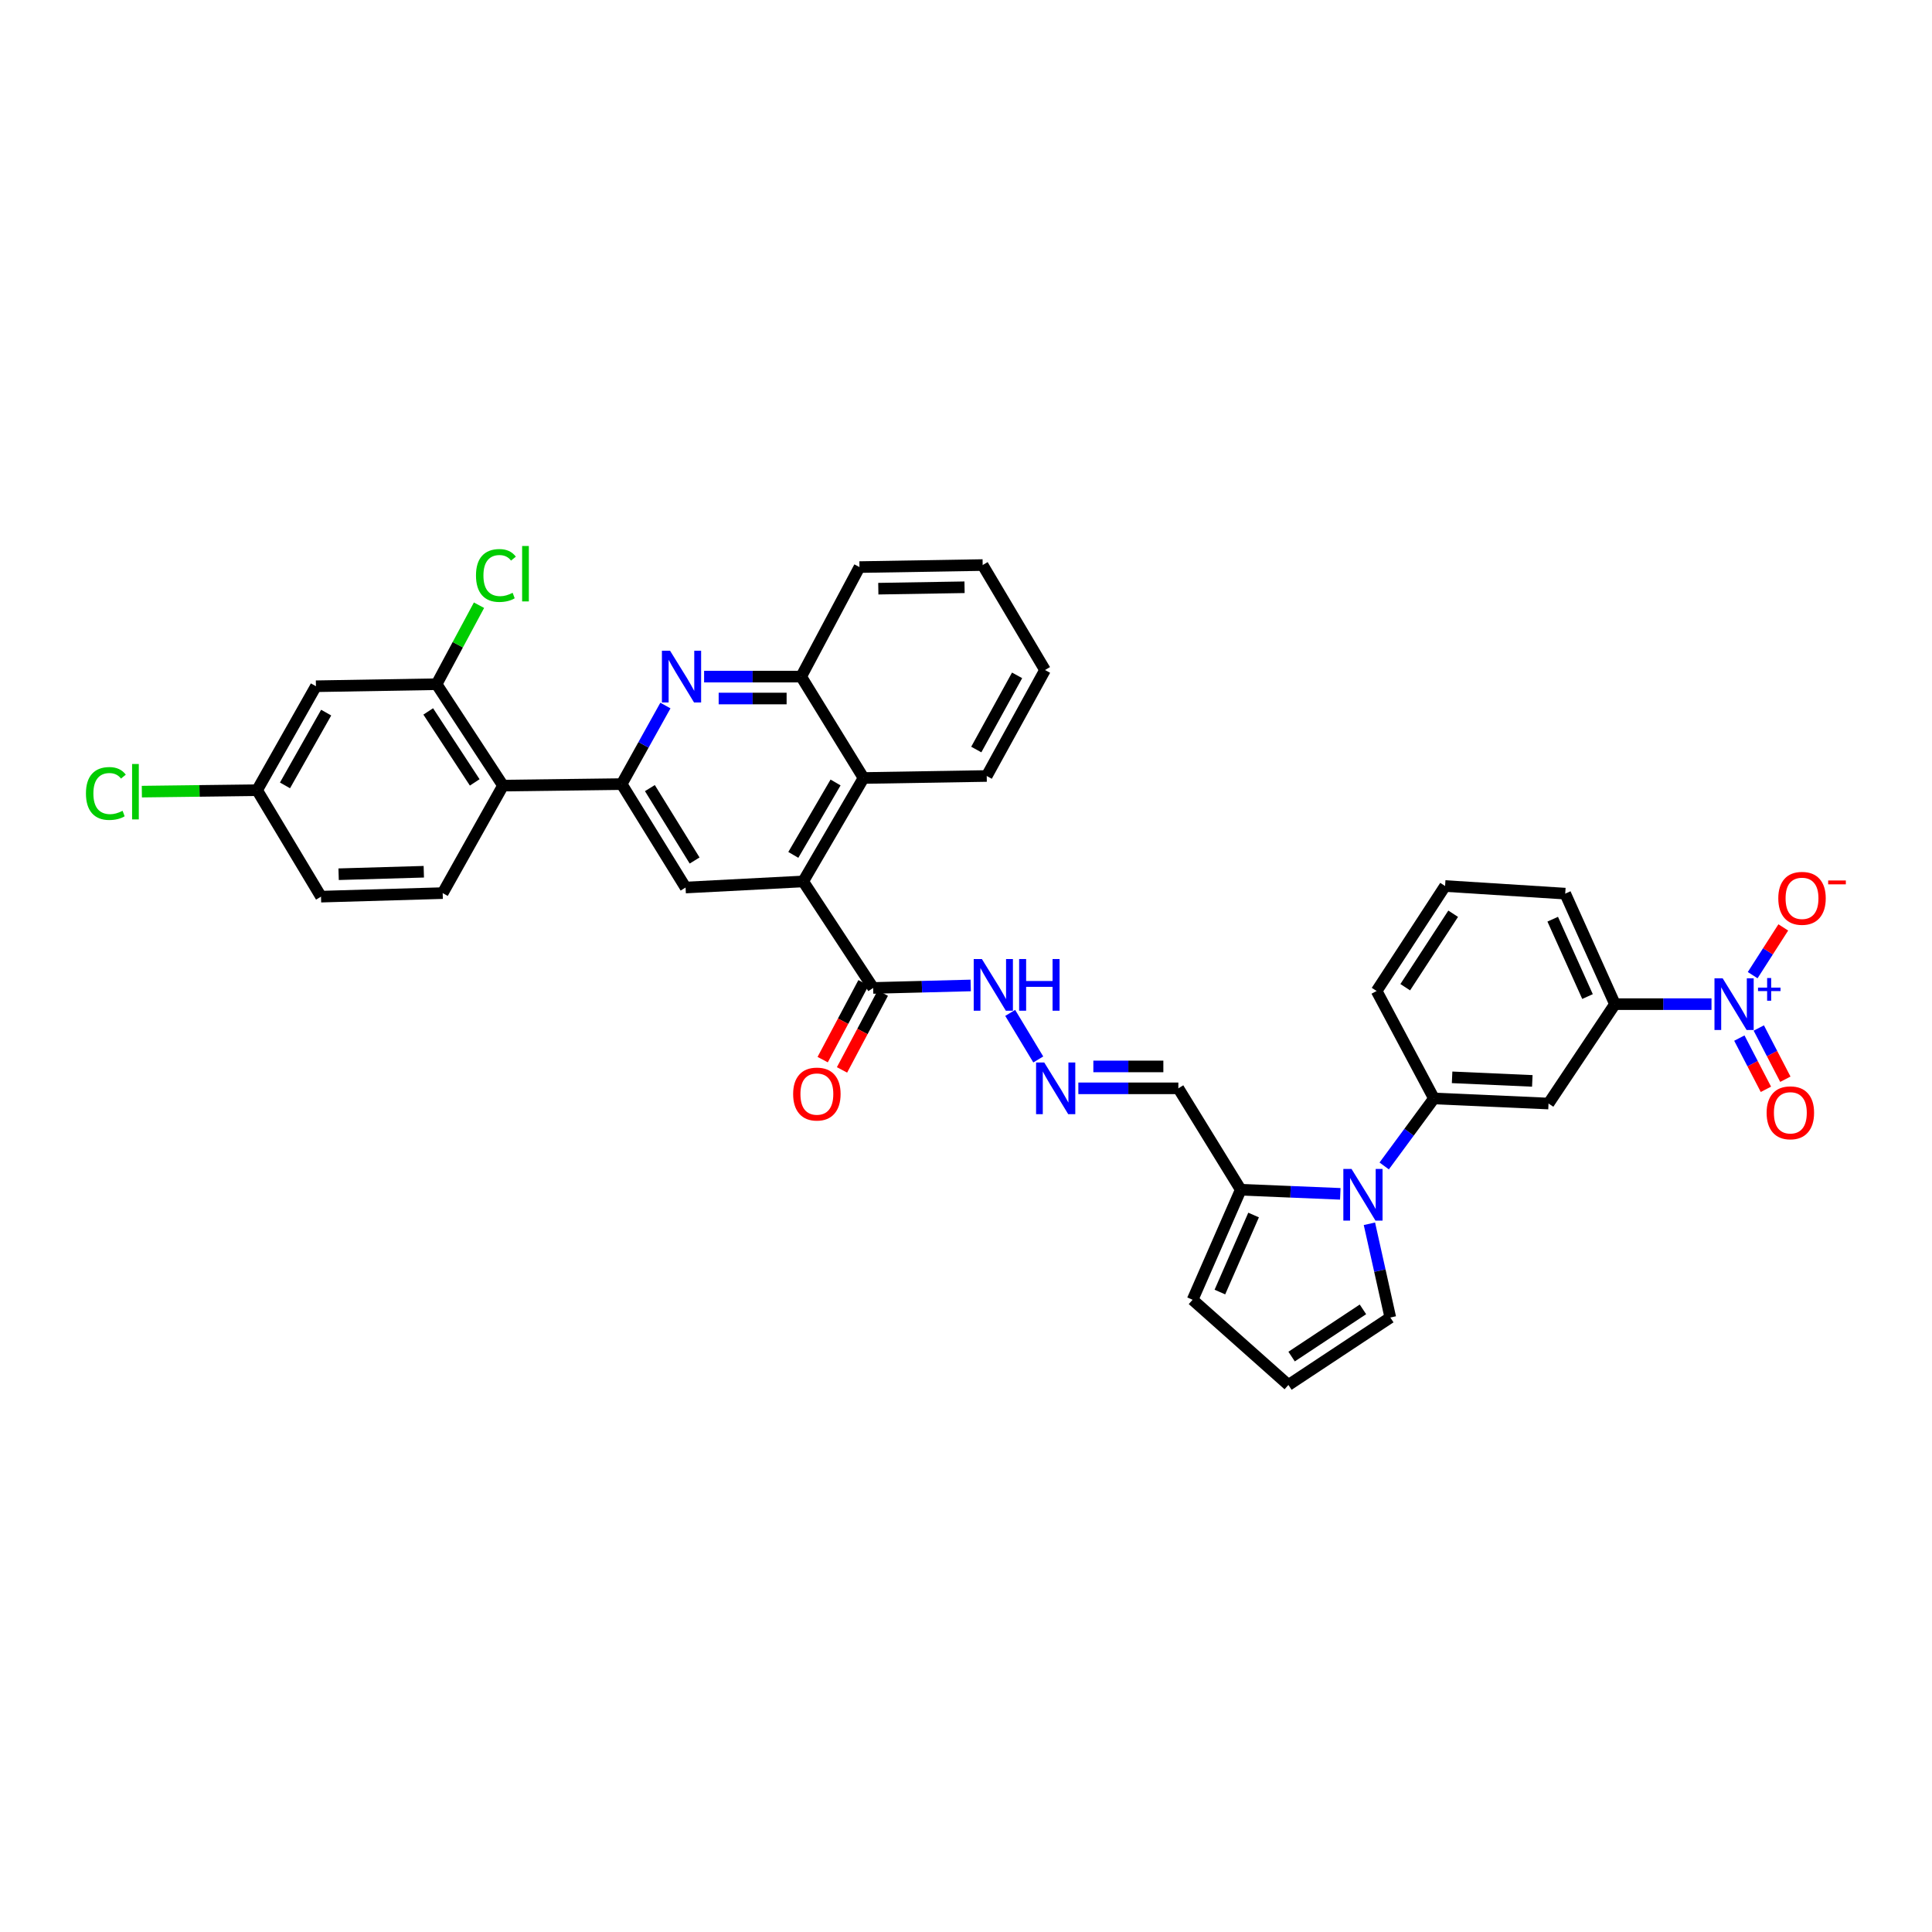 <?xml version='1.0' encoding='iso-8859-1'?>
<svg version='1.1' baseProfile='full'
              xmlns='http://www.w3.org/2000/svg'
                      xmlns:rdkit='http://www.rdkit.org/xml'
                      xmlns:xlink='http://www.w3.org/1999/xlink'
                  xml:space='preserve'
width='1000px' height='1000px' viewBox='0 0 1000 1000'>
<!-- END OF HEADER -->
<rect style='opacity:1.0;fill:#FFFFFF;stroke:none' width='1000' height='1000' x='0' y='0'> </rect>
<path class='bond-13' d='M 885.869,519.745 L 860.882,519.745' style='fill:none;fill-rule:evenodd;stroke:#0000FF;stroke-width:6px;stroke-linecap:butt;stroke-linejoin:miter;stroke-opacity:1' />
<path class='bond-13' d='M 860.882,519.745 L 835.895,519.745' style='fill:none;fill-rule:evenodd;stroke:#000000;stroke-width:6px;stroke-linecap:butt;stroke-linejoin:miter;stroke-opacity:1' />
<path class='bond-17' d='M 907.179,504.738 L 915.101,492.382' style='fill:none;fill-rule:evenodd;stroke:#0000FF;stroke-width:6px;stroke-linecap:butt;stroke-linejoin:miter;stroke-opacity:1' />
<path class='bond-17' d='M 915.101,492.382 L 923.023,480.026' style='fill:none;fill-rule:evenodd;stroke:#FF0000;stroke-width:6px;stroke-linecap:butt;stroke-linejoin:miter;stroke-opacity:1' />
<path class='bond-20' d='M 900.283,537.314 L 907.157,550.571' style='fill:none;fill-rule:evenodd;stroke:#0000FF;stroke-width:6px;stroke-linecap:butt;stroke-linejoin:miter;stroke-opacity:1' />
<path class='bond-20' d='M 907.157,550.571 L 914.032,563.829' style='fill:none;fill-rule:evenodd;stroke:#FF0000;stroke-width:6px;stroke-linecap:butt;stroke-linejoin:miter;stroke-opacity:1' />
<path class='bond-20' d='M 910.347,532.095 L 917.222,545.352' style='fill:none;fill-rule:evenodd;stroke:#0000FF;stroke-width:6px;stroke-linecap:butt;stroke-linejoin:miter;stroke-opacity:1' />
<path class='bond-20' d='M 917.222,545.352 L 924.097,558.609' style='fill:none;fill-rule:evenodd;stroke:#FF0000;stroke-width:6px;stroke-linecap:butt;stroke-linejoin:miter;stroke-opacity:1' />
<path class='bond-0' d='M 321.775,405.849 L 354.848,459.386' style='fill:none;fill-rule:evenodd;stroke:#000000;stroke-width:6px;stroke-linecap:butt;stroke-linejoin:miter;stroke-opacity:1' />
<path class='bond-0' d='M 336.381,407.921 L 359.532,445.397' style='fill:none;fill-rule:evenodd;stroke:#000000;stroke-width:6px;stroke-linecap:butt;stroke-linejoin:miter;stroke-opacity:1' />
<path class='bond-4' d='M 321.775,405.849 L 260.352,406.63' style='fill:none;fill-rule:evenodd;stroke:#000000;stroke-width:6px;stroke-linecap:butt;stroke-linejoin:miter;stroke-opacity:1' />
<path class='bond-38' d='M 321.775,405.849 L 333.095,385.517' style='fill:none;fill-rule:evenodd;stroke:#000000;stroke-width:6px;stroke-linecap:butt;stroke-linejoin:miter;stroke-opacity:1' />
<path class='bond-38' d='M 333.095,385.517 L 344.416,365.185' style='fill:none;fill-rule:evenodd;stroke:#0000FF;stroke-width:6px;stroke-linecap:butt;stroke-linejoin:miter;stroke-opacity:1' />
<path class='bond-1' d='M 716.46,603.491 L 729.333,586.024' style='fill:none;fill-rule:evenodd;stroke:#0000FF;stroke-width:6px;stroke-linecap:butt;stroke-linejoin:miter;stroke-opacity:1' />
<path class='bond-1' d='M 729.333,586.024 L 742.205,568.558' style='fill:none;fill-rule:evenodd;stroke:#000000;stroke-width:6px;stroke-linecap:butt;stroke-linejoin:miter;stroke-opacity:1' />
<path class='bond-6' d='M 693.73,617.932 L 667.97,616.868' style='fill:none;fill-rule:evenodd;stroke:#0000FF;stroke-width:6px;stroke-linecap:butt;stroke-linejoin:miter;stroke-opacity:1' />
<path class='bond-6' d='M 667.97,616.868 L 642.21,615.803' style='fill:none;fill-rule:evenodd;stroke:#000000;stroke-width:6px;stroke-linecap:butt;stroke-linejoin:miter;stroke-opacity:1' />
<path class='bond-18' d='M 708.806,633.422 L 714.215,657.683' style='fill:none;fill-rule:evenodd;stroke:#0000FF;stroke-width:6px;stroke-linecap:butt;stroke-linejoin:miter;stroke-opacity:1' />
<path class='bond-18' d='M 714.215,657.683 L 719.625,681.944' style='fill:none;fill-rule:evenodd;stroke:#000000;stroke-width:6px;stroke-linecap:butt;stroke-linejoin:miter;stroke-opacity:1' />
<path class='bond-2' d='M 364.446,350.215 L 389.565,350.215' style='fill:none;fill-rule:evenodd;stroke:#0000FF;stroke-width:6px;stroke-linecap:butt;stroke-linejoin:miter;stroke-opacity:1' />
<path class='bond-2' d='M 389.565,350.215 L 414.684,350.215' style='fill:none;fill-rule:evenodd;stroke:#000000;stroke-width:6px;stroke-linecap:butt;stroke-linejoin:miter;stroke-opacity:1' />
<path class='bond-2' d='M 371.982,361.552 L 389.565,361.552' style='fill:none;fill-rule:evenodd;stroke:#0000FF;stroke-width:6px;stroke-linecap:butt;stroke-linejoin:miter;stroke-opacity:1' />
<path class='bond-2' d='M 389.565,361.552 L 407.148,361.552' style='fill:none;fill-rule:evenodd;stroke:#000000;stroke-width:6px;stroke-linecap:butt;stroke-linejoin:miter;stroke-opacity:1' />
<path class='bond-3' d='M 415.729,456.231 L 451.946,511.362' style='fill:none;fill-rule:evenodd;stroke:#000000;stroke-width:6px;stroke-linecap:butt;stroke-linejoin:miter;stroke-opacity:1' />
<path class='bond-5' d='M 415.729,456.231 L 354.848,459.386' style='fill:none;fill-rule:evenodd;stroke:#000000;stroke-width:6px;stroke-linecap:butt;stroke-linejoin:miter;stroke-opacity:1' />
<path class='bond-10' d='M 415.729,456.231 L 446.964,402.694' style='fill:none;fill-rule:evenodd;stroke:#000000;stroke-width:6px;stroke-linecap:butt;stroke-linejoin:miter;stroke-opacity:1' />
<path class='bond-10' d='M 410.622,442.487 L 432.486,405.011' style='fill:none;fill-rule:evenodd;stroke:#000000;stroke-width:6px;stroke-linecap:butt;stroke-linejoin:miter;stroke-opacity:1' />
<path class='bond-9' d='M 260.352,406.63 L 225.981,354.145' style='fill:none;fill-rule:evenodd;stroke:#000000;stroke-width:6px;stroke-linecap:butt;stroke-linejoin:miter;stroke-opacity:1' />
<path class='bond-9' d='M 245.712,404.969 L 221.652,368.229' style='fill:none;fill-rule:evenodd;stroke:#000000;stroke-width:6px;stroke-linecap:butt;stroke-linejoin:miter;stroke-opacity:1' />
<path class='bond-16' d='M 260.352,406.63 L 229.137,462.271' style='fill:none;fill-rule:evenodd;stroke:#000000;stroke-width:6px;stroke-linecap:butt;stroke-linejoin:miter;stroke-opacity:1' />
<path class='bond-19' d='M 642.21,615.803 L 609.912,563.318' style='fill:none;fill-rule:evenodd;stroke:#000000;stroke-width:6px;stroke-linecap:butt;stroke-linejoin:miter;stroke-opacity:1' />
<path class='bond-22' d='M 642.21,615.803 L 617.287,672.76' style='fill:none;fill-rule:evenodd;stroke:#000000;stroke-width:6px;stroke-linecap:butt;stroke-linejoin:miter;stroke-opacity:1' />
<path class='bond-22' d='M 648.858,628.892 L 631.412,668.762' style='fill:none;fill-rule:evenodd;stroke:#000000;stroke-width:6px;stroke-linecap:butt;stroke-linejoin:miter;stroke-opacity:1' />
<path class='bond-7' d='M 742.205,568.558 L 801.512,571.191' style='fill:none;fill-rule:evenodd;stroke:#000000;stroke-width:6px;stroke-linecap:butt;stroke-linejoin:miter;stroke-opacity:1' />
<path class='bond-7' d='M 751.604,557.627 L 793.119,559.47' style='fill:none;fill-rule:evenodd;stroke:#000000;stroke-width:6px;stroke-linecap:butt;stroke-linejoin:miter;stroke-opacity:1' />
<path class='bond-36' d='M 742.205,568.558 L 712.539,512.936' style='fill:none;fill-rule:evenodd;stroke:#000000;stroke-width:6px;stroke-linecap:butt;stroke-linejoin:miter;stroke-opacity:1' />
<path class='bond-8' d='M 451.946,511.362 L 477.19,510.715' style='fill:none;fill-rule:evenodd;stroke:#000000;stroke-width:6px;stroke-linecap:butt;stroke-linejoin:miter;stroke-opacity:1' />
<path class='bond-8' d='M 477.19,510.715 L 502.435,510.068' style='fill:none;fill-rule:evenodd;stroke:#0000FF;stroke-width:6px;stroke-linecap:butt;stroke-linejoin:miter;stroke-opacity:1' />
<path class='bond-24' d='M 446.94,508.702 L 436.378,528.582' style='fill:none;fill-rule:evenodd;stroke:#000000;stroke-width:6px;stroke-linecap:butt;stroke-linejoin:miter;stroke-opacity:1' />
<path class='bond-24' d='M 436.378,528.582 L 425.816,548.461' style='fill:none;fill-rule:evenodd;stroke:#FF0000;stroke-width:6px;stroke-linecap:butt;stroke-linejoin:miter;stroke-opacity:1' />
<path class='bond-24' d='M 456.952,514.021 L 446.39,533.901' style='fill:none;fill-rule:evenodd;stroke:#000000;stroke-width:6px;stroke-linecap:butt;stroke-linejoin:miter;stroke-opacity:1' />
<path class='bond-24' d='M 446.39,533.901 L 435.828,553.781' style='fill:none;fill-rule:evenodd;stroke:#FF0000;stroke-width:6px;stroke-linecap:butt;stroke-linejoin:miter;stroke-opacity:1' />
<path class='bond-15' d='M 225.981,354.145 L 163.525,355.197' style='fill:none;fill-rule:evenodd;stroke:#000000;stroke-width:6px;stroke-linecap:butt;stroke-linejoin:miter;stroke-opacity:1' />
<path class='bond-26' d='M 225.981,354.145 L 236.957,333.699' style='fill:none;fill-rule:evenodd;stroke:#000000;stroke-width:6px;stroke-linecap:butt;stroke-linejoin:miter;stroke-opacity:1' />
<path class='bond-26' d='M 236.957,333.699 L 247.933,313.253' style='fill:none;fill-rule:evenodd;stroke:#00CC00;stroke-width:6px;stroke-linecap:butt;stroke-linejoin:miter;stroke-opacity:1' />
<path class='bond-12' d='M 446.964,402.694 L 414.684,350.215' style='fill:none;fill-rule:evenodd;stroke:#000000;stroke-width:6px;stroke-linecap:butt;stroke-linejoin:miter;stroke-opacity:1' />
<path class='bond-31' d='M 446.964,402.694 L 510.729,401.648' style='fill:none;fill-rule:evenodd;stroke:#000000;stroke-width:6px;stroke-linecap:butt;stroke-linejoin:miter;stroke-opacity:1' />
<path class='bond-11' d='M 801.512,571.191 L 835.895,519.745' style='fill:none;fill-rule:evenodd;stroke:#000000;stroke-width:6px;stroke-linecap:butt;stroke-linejoin:miter;stroke-opacity:1' />
<path class='bond-32' d='M 414.684,350.215 L 444.86,293.522' style='fill:none;fill-rule:evenodd;stroke:#000000;stroke-width:6px;stroke-linecap:butt;stroke-linejoin:miter;stroke-opacity:1' />
<path class='bond-30' d='M 835.895,519.745 L 810.16,462.542' style='fill:none;fill-rule:evenodd;stroke:#000000;stroke-width:6px;stroke-linecap:butt;stroke-linejoin:miter;stroke-opacity:1' />
<path class='bond-30' d='M 821.696,515.816 L 803.681,475.774' style='fill:none;fill-rule:evenodd;stroke:#000000;stroke-width:6px;stroke-linecap:butt;stroke-linejoin:miter;stroke-opacity:1' />
<path class='bond-14' d='M 558.151,563.318 L 584.031,563.318' style='fill:none;fill-rule:evenodd;stroke:#0000FF;stroke-width:6px;stroke-linecap:butt;stroke-linejoin:miter;stroke-opacity:1' />
<path class='bond-14' d='M 584.031,563.318 L 609.912,563.318' style='fill:none;fill-rule:evenodd;stroke:#000000;stroke-width:6px;stroke-linecap:butt;stroke-linejoin:miter;stroke-opacity:1' />
<path class='bond-14' d='M 565.915,551.981 L 584.031,551.981' style='fill:none;fill-rule:evenodd;stroke:#0000FF;stroke-width:6px;stroke-linecap:butt;stroke-linejoin:miter;stroke-opacity:1' />
<path class='bond-14' d='M 584.031,551.981 L 602.148,551.981' style='fill:none;fill-rule:evenodd;stroke:#000000;stroke-width:6px;stroke-linecap:butt;stroke-linejoin:miter;stroke-opacity:1' />
<path class='bond-23' d='M 537.41,548.377 L 522.881,524.273' style='fill:none;fill-rule:evenodd;stroke:#0000FF;stroke-width:6px;stroke-linecap:butt;stroke-linejoin:miter;stroke-opacity:1' />
<path class='bond-40' d='M 163.525,355.197 L 133.078,409.005' style='fill:none;fill-rule:evenodd;stroke:#000000;stroke-width:6px;stroke-linecap:butt;stroke-linejoin:miter;stroke-opacity:1' />
<path class='bond-40' d='M 168.825,368.851 L 147.512,406.517' style='fill:none;fill-rule:evenodd;stroke:#000000;stroke-width:6px;stroke-linecap:butt;stroke-linejoin:miter;stroke-opacity:1' />
<path class='bond-27' d='M 229.137,462.271 L 166.152,464.104' style='fill:none;fill-rule:evenodd;stroke:#000000;stroke-width:6px;stroke-linecap:butt;stroke-linejoin:miter;stroke-opacity:1' />
<path class='bond-27' d='M 219.359,451.214 L 175.27,452.497' style='fill:none;fill-rule:evenodd;stroke:#000000;stroke-width:6px;stroke-linecap:butt;stroke-linejoin:miter;stroke-opacity:1' />
<path class='bond-21' d='M 719.625,681.944 L 666.875,716.85' style='fill:none;fill-rule:evenodd;stroke:#000000;stroke-width:6px;stroke-linecap:butt;stroke-linejoin:miter;stroke-opacity:1' />
<path class='bond-21' d='M 705.456,677.725 L 668.531,702.159' style='fill:none;fill-rule:evenodd;stroke:#000000;stroke-width:6px;stroke-linecap:butt;stroke-linejoin:miter;stroke-opacity:1' />
<path class='bond-37' d='M 666.875,716.85 L 617.287,672.76' style='fill:none;fill-rule:evenodd;stroke:#000000;stroke-width:6px;stroke-linecap:butt;stroke-linejoin:miter;stroke-opacity:1' />
<path class='bond-25' d='M 133.078,409.005 L 166.152,464.104' style='fill:none;fill-rule:evenodd;stroke:#000000;stroke-width:6px;stroke-linecap:butt;stroke-linejoin:miter;stroke-opacity:1' />
<path class='bond-28' d='M 133.078,409.005 L 103.249,409.375' style='fill:none;fill-rule:evenodd;stroke:#000000;stroke-width:6px;stroke-linecap:butt;stroke-linejoin:miter;stroke-opacity:1' />
<path class='bond-28' d='M 103.249,409.375 L 73.419,409.745' style='fill:none;fill-rule:evenodd;stroke:#00CC00;stroke-width:6px;stroke-linecap:butt;stroke-linejoin:miter;stroke-opacity:1' />
<path class='bond-29' d='M 712.539,512.936 L 747.975,458.605' style='fill:none;fill-rule:evenodd;stroke:#000000;stroke-width:6px;stroke-linecap:butt;stroke-linejoin:miter;stroke-opacity:1' />
<path class='bond-29' d='M 727.351,510.98 L 752.155,472.949' style='fill:none;fill-rule:evenodd;stroke:#000000;stroke-width:6px;stroke-linecap:butt;stroke-linejoin:miter;stroke-opacity:1' />
<path class='bond-33' d='M 810.16,462.542 L 747.975,458.605' style='fill:none;fill-rule:evenodd;stroke:#000000;stroke-width:6px;stroke-linecap:butt;stroke-linejoin:miter;stroke-opacity:1' />
<path class='bond-34' d='M 510.729,401.648 L 540.906,346.801' style='fill:none;fill-rule:evenodd;stroke:#000000;stroke-width:6px;stroke-linecap:butt;stroke-linejoin:miter;stroke-opacity:1' />
<path class='bond-34' d='M 505.323,387.956 L 526.446,349.563' style='fill:none;fill-rule:evenodd;stroke:#000000;stroke-width:6px;stroke-linecap:butt;stroke-linejoin:miter;stroke-opacity:1' />
<path class='bond-39' d='M 444.86,293.522 L 508.626,292.47' style='fill:none;fill-rule:evenodd;stroke:#000000;stroke-width:6px;stroke-linecap:butt;stroke-linejoin:miter;stroke-opacity:1' />
<path class='bond-39' d='M 454.612,304.7 L 499.248,303.964' style='fill:none;fill-rule:evenodd;stroke:#000000;stroke-width:6px;stroke-linecap:butt;stroke-linejoin:miter;stroke-opacity:1' />
<path class='bond-35' d='M 540.906,346.801 L 508.626,292.47' style='fill:none;fill-rule:evenodd;stroke:#000000;stroke-width:6px;stroke-linecap:butt;stroke-linejoin:miter;stroke-opacity:1' />
<path  class='atom-0' d='M 891.643 506.367
L 900.411 520.539
Q 901.28 521.937, 902.678 524.469
Q 904.077 527.001, 904.152 527.152
L 904.152 506.367
L 907.704 506.367
L 907.704 533.123
L 904.039 533.123
L 894.629 517.629
Q 893.533 515.815, 892.361 513.736
Q 891.228 511.658, 890.887 511.015
L 890.887 533.123
L 887.411 533.123
L 887.411 506.367
L 891.643 506.367
' fill='#0000FF'/>
<path  class='atom-0' d='M 909.949 511.19
L 914.663 511.19
L 914.663 506.226
L 916.758 506.226
L 916.758 511.19
L 921.597 511.19
L 921.597 512.986
L 916.758 512.986
L 916.758 517.974
L 914.663 517.974
L 914.663 512.986
L 909.949 512.986
L 909.949 511.19
' fill='#0000FF'/>
<path  class='atom-2' d='M 699.546 605.039
L 708.313 619.211
Q 709.182 620.609, 710.581 623.141
Q 711.979 625.673, 712.054 625.824
L 712.054 605.039
L 715.607 605.039
L 715.607 631.795
L 711.941 631.795
L 702.531 616.301
Q 701.435 614.487, 700.264 612.408
Q 699.13 610.33, 698.79 609.687
L 698.79 631.795
L 695.313 631.795
L 695.313 605.039
L 699.546 605.039
' fill='#0000FF'/>
<path  class='atom-3' d='M 346.836 336.837
L 355.604 351.008
Q 356.473 352.407, 357.871 354.939
Q 359.27 357.471, 359.345 357.622
L 359.345 336.837
L 362.898 336.837
L 362.898 363.593
L 359.232 363.593
L 349.822 348.098
Q 348.726 346.284, 347.554 344.206
Q 346.421 342.127, 346.081 341.485
L 346.081 363.593
L 342.604 363.593
L 342.604 336.837
L 346.836 336.837
' fill='#0000FF'/>
<path  class='atom-15' d='M 540.502 549.94
L 549.27 564.111
Q 550.139 565.51, 551.537 568.042
Q 552.936 570.574, 553.011 570.725
L 553.011 549.94
L 556.564 549.94
L 556.564 576.696
L 552.898 576.696
L 543.488 561.202
Q 542.392 559.388, 541.22 557.309
Q 540.087 555.231, 539.747 554.588
L 539.747 576.696
L 536.27 576.696
L 536.27 549.94
L 540.502 549.94
' fill='#0000FF'/>
<path  class='atom-18' d='M 920.44 464.973
Q 920.44 458.549, 923.614 454.959
Q 926.789 451.368, 932.722 451.368
Q 938.655 451.368, 941.83 454.959
Q 945.004 458.549, 945.004 464.973
Q 945.004 471.473, 941.792 475.177
Q 938.58 478.842, 932.722 478.842
Q 926.827 478.842, 923.614 475.177
Q 920.44 471.511, 920.44 464.973
M 932.722 475.819
Q 936.803 475.819, 938.995 473.098
Q 941.225 470.34, 941.225 464.973
Q 941.225 459.72, 938.995 457.075
Q 936.803 454.392, 932.722 454.392
Q 928.641 454.392, 926.411 457.037
Q 924.219 459.682, 924.219 464.973
Q 924.219 470.377, 926.411 473.098
Q 928.641 475.819, 932.722 475.819
' fill='#FF0000'/>
<path  class='atom-18' d='M 946.251 455.736
L 955.405 455.736
L 955.405 457.731
L 946.251 457.731
L 946.251 455.736
' fill='#FF0000'/>
<path  class='atom-21' d='M 914.4 575.984
Q 914.4 569.56, 917.574 565.97
Q 920.749 562.379, 926.682 562.379
Q 932.615 562.379, 935.789 565.97
Q 938.964 569.56, 938.964 575.984
Q 938.964 582.484, 935.752 586.188
Q 932.539 589.853, 926.682 589.853
Q 920.786 589.853, 917.574 586.188
Q 914.4 582.522, 914.4 575.984
M 926.682 586.83
Q 930.763 586.83, 932.955 584.109
Q 935.185 581.35, 935.185 575.984
Q 935.185 570.731, 932.955 568.086
Q 930.763 565.403, 926.682 565.403
Q 922.6 565.403, 920.371 568.048
Q 918.179 570.693, 918.179 575.984
Q 918.179 581.388, 920.371 584.109
Q 922.6 586.83, 926.682 586.83
' fill='#FF0000'/>
<path  class='atom-24' d='M 508.223 496.39
L 516.99 510.562
Q 517.859 511.96, 519.258 514.492
Q 520.656 517.024, 520.731 517.175
L 520.731 496.39
L 524.284 496.39
L 524.284 523.146
L 520.618 523.146
L 511.208 507.652
Q 510.112 505.838, 508.941 503.759
Q 507.807 501.681, 507.467 501.038
L 507.467 523.146
L 503.99 523.146
L 503.99 496.39
L 508.223 496.39
' fill='#0000FF'/>
<path  class='atom-24' d='M 527.496 496.39
L 531.124 496.39
L 531.124 507.765
L 544.804 507.765
L 544.804 496.39
L 548.432 496.39
L 548.432 523.146
L 544.804 523.146
L 544.804 510.788
L 531.124 510.788
L 531.124 523.146
L 527.496 523.146
L 527.496 496.39
' fill='#0000FF'/>
<path  class='atom-25' d='M 410.527 566.278
Q 410.527 559.854, 413.701 556.264
Q 416.876 552.673, 422.809 552.673
Q 428.742 552.673, 431.916 556.264
Q 435.091 559.854, 435.091 566.278
Q 435.091 572.778, 431.879 576.482
Q 428.666 580.147, 422.809 580.147
Q 416.913 580.147, 413.701 576.482
Q 410.527 572.816, 410.527 566.278
M 422.809 577.124
Q 426.89 577.124, 429.082 574.403
Q 431.312 571.644, 431.312 566.278
Q 431.312 561.025, 429.082 558.38
Q 426.89 555.697, 422.809 555.697
Q 418.727 555.697, 416.498 558.342
Q 414.306 560.987, 414.306 566.278
Q 414.306 571.682, 416.498 574.403
Q 418.727 577.124, 422.809 577.124
' fill='#FF0000'/>
<path  class='atom-27' d='M 246.369 297.874
Q 246.369 291.223, 249.468 287.746
Q 252.605 284.232, 258.538 284.232
Q 264.055 284.232, 267.003 288.124
L 264.509 290.165
Q 262.355 287.331, 258.538 287.331
Q 254.494 287.331, 252.34 290.052
Q 250.224 292.735, 250.224 297.874
Q 250.224 303.165, 252.416 305.886
Q 254.645 308.607, 258.954 308.607
Q 261.901 308.607, 265.34 306.831
L 266.398 309.665
Q 265 310.572, 262.884 311.101
Q 260.768 311.63, 258.425 311.63
Q 252.605 311.63, 249.468 308.078
Q 246.369 304.525, 246.369 297.874
' fill='#00CC00'/>
<path  class='atom-27' d='M 270.253 282.607
L 273.73 282.607
L 273.73 311.29
L 270.253 311.29
L 270.253 282.607
' fill='#00CC00'/>
<path  class='atom-29' d='M 44.484 410.712
Q 44.484 404.061, 47.583 400.584
Q 50.719 397.069, 56.652 397.069
Q 62.17 397.069, 65.118 400.962
L 62.623 403.002
Q 60.469 400.168, 56.652 400.168
Q 52.609 400.168, 50.455 402.889
Q 48.338 405.572, 48.338 410.712
Q 48.338 416.002, 50.53 418.723
Q 52.76 421.444, 57.068 421.444
Q 60.016 421.444, 63.455 419.668
L 64.513 422.503
Q 63.115 423.409, 60.998 423.939
Q 58.882 424.468, 56.539 424.468
Q 50.719 424.468, 47.583 420.915
Q 44.484 417.363, 44.484 410.712
' fill='#00CC00'/>
<path  class='atom-29' d='M 68.368 395.444
L 71.844 395.444
L 71.844 424.128
L 68.368 424.128
L 68.368 395.444
' fill='#00CC00'/>
</svg>
